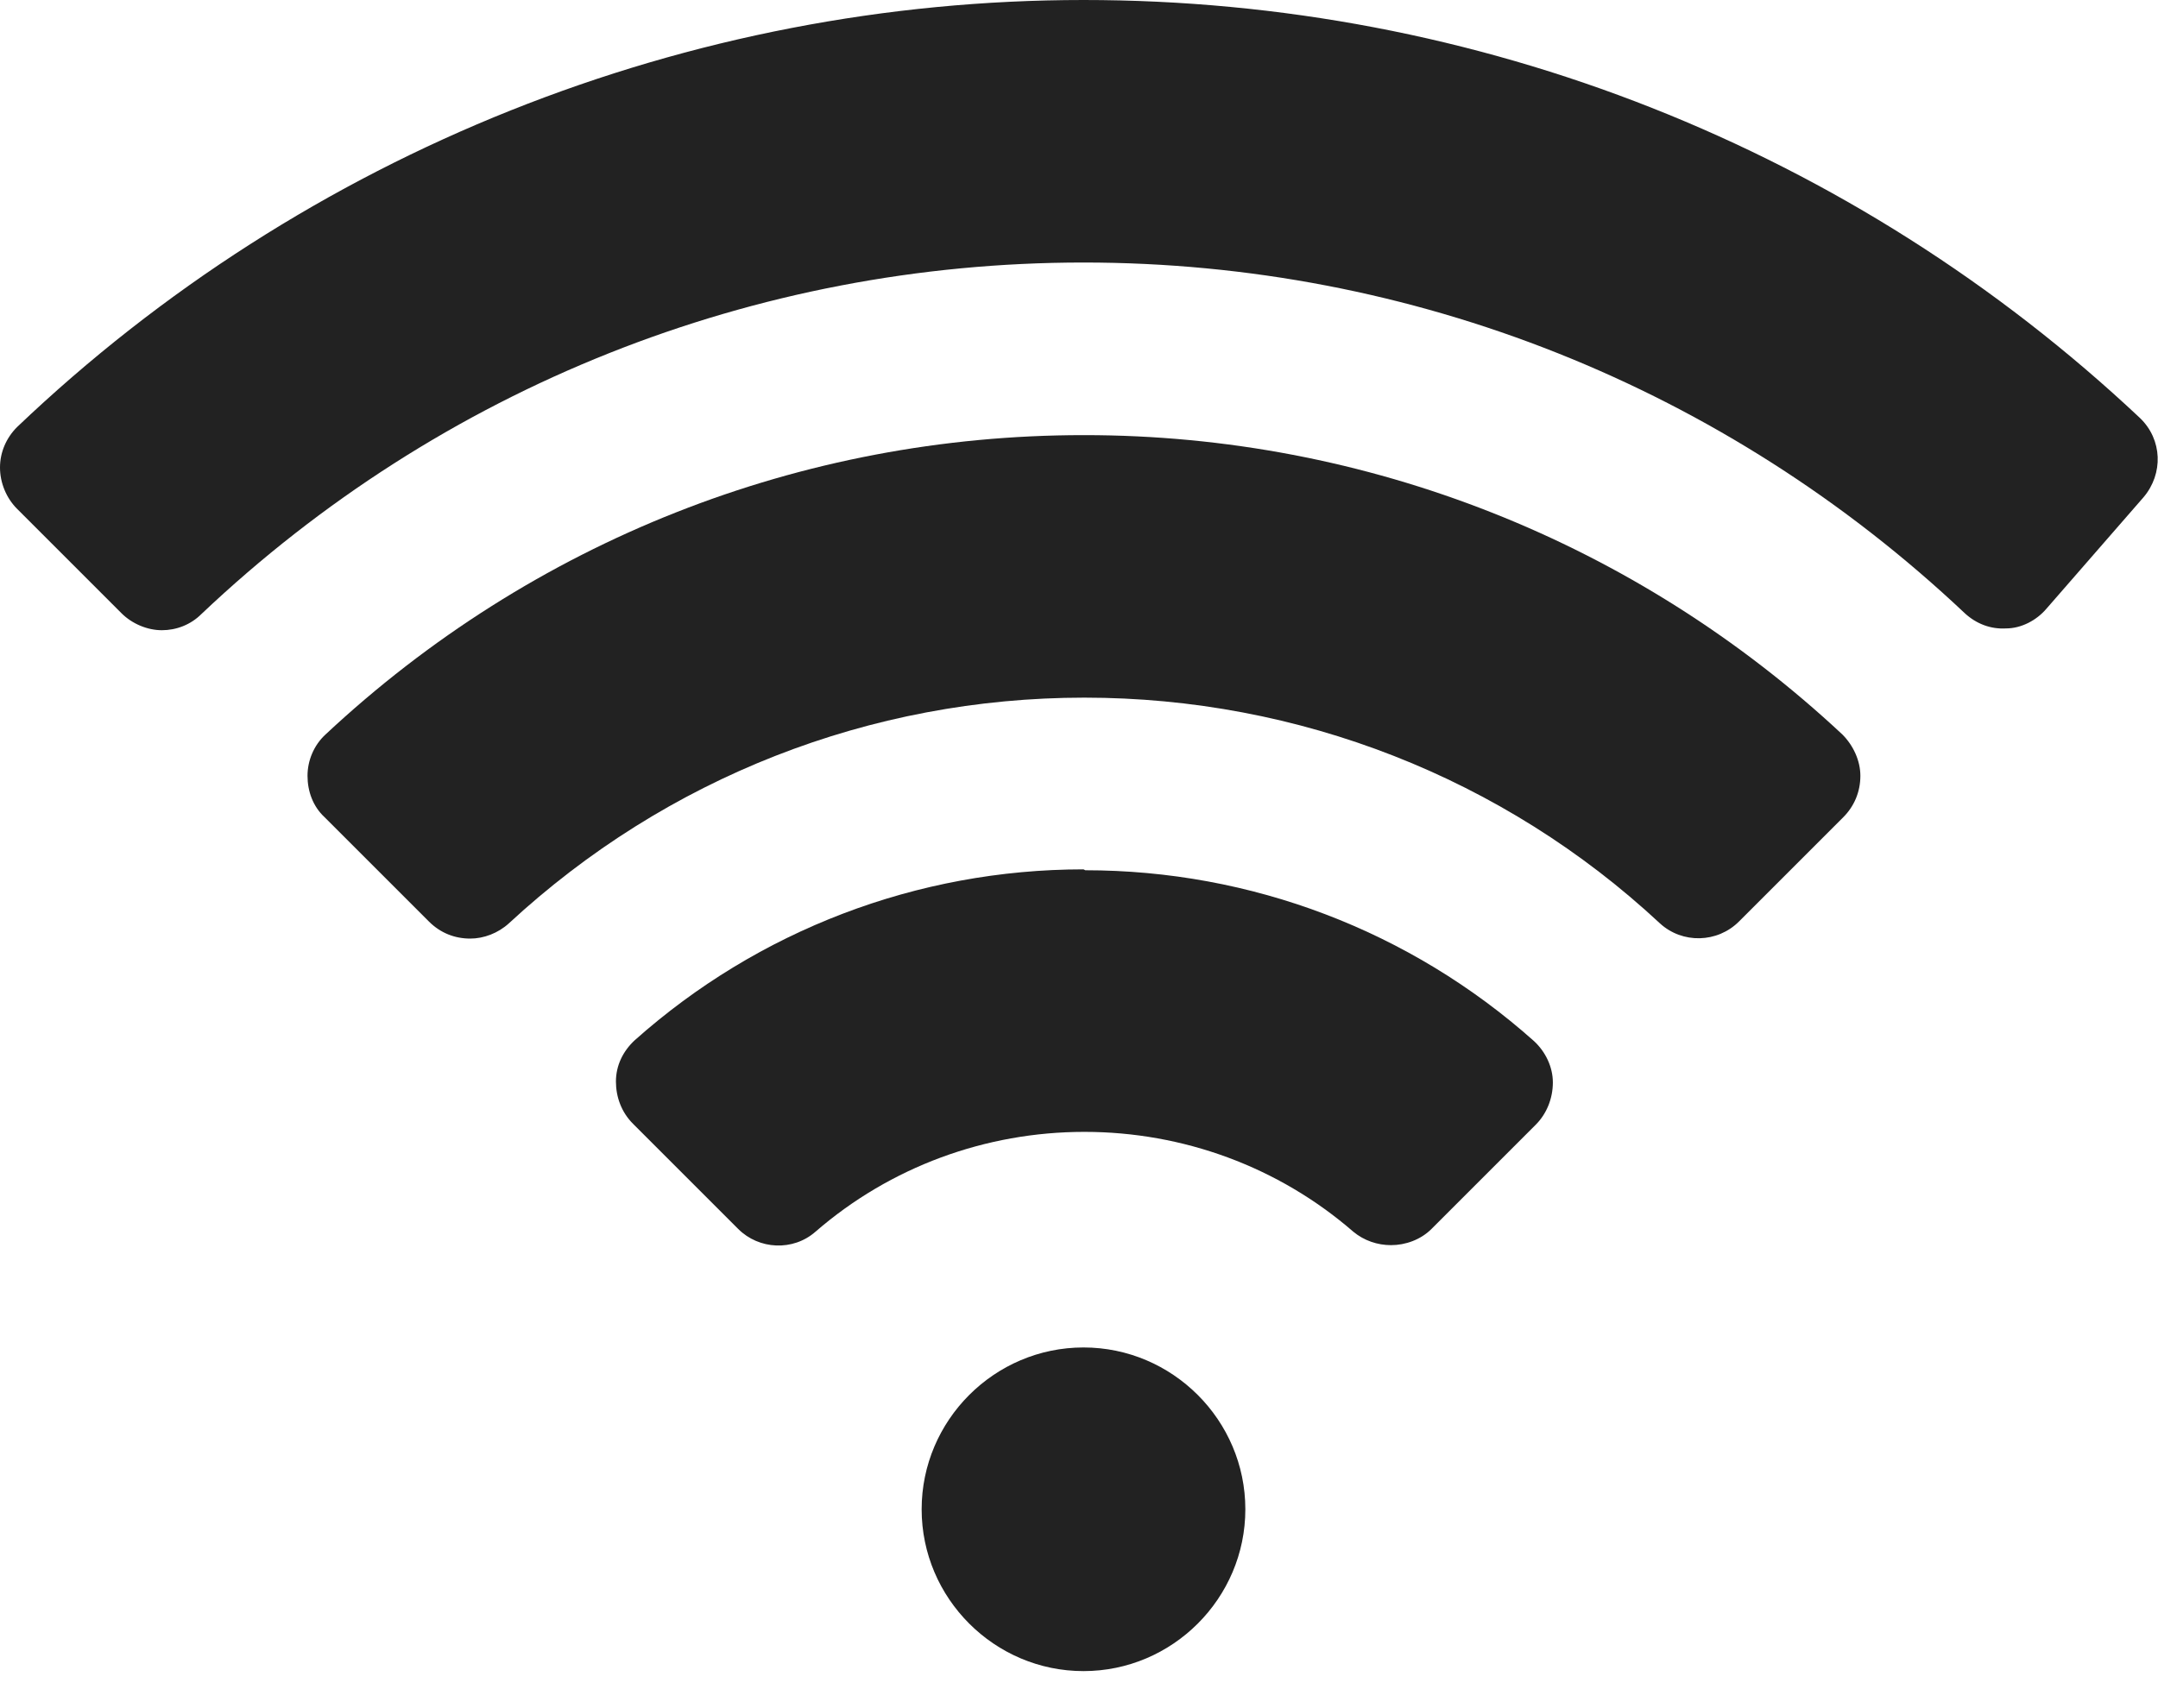 <svg width="24" height="19" viewBox="0 0 24 19" fill="none" xmlns="http://www.w3.org/2000/svg">
<path d="M12.05 14.988C11.06 14.988 10.25 15.798 10.25 16.788C10.25 17.778 11.06 18.588 12.05 18.588C13.04 18.588 13.85 17.778 13.85 16.788C13.85 15.798 13.04 14.988 12.05 14.988Z" fill="#222222"/>
<path d="M12.05 9.67C10.2 9.67 8.43 10.35 7.06 11.57C6.93 11.69 6.85 11.85 6.85 12.03C6.85 12.2 6.91 12.37 7.04 12.5L8.21 13.67C8.44 13.9 8.82 13.92 9.07 13.7C9.9 12.98 10.96 12.59 12.06 12.59C13.16 12.59 14.22 12.98 15.05 13.7C15.17 13.8 15.32 13.85 15.47 13.85C15.63 13.85 15.8 13.79 15.92 13.67L17.08 12.51C17.2 12.39 17.27 12.22 17.27 12.04C17.27 11.87 17.19 11.7 17.06 11.58C15.68 10.35 13.91 9.68 12.07 9.68L12.05 9.67Z" fill="#222222"/>
<path d="M12.05 4.84C8.91 4.84 5.92 6.02 3.62 8.17C3.49 8.29 3.42 8.46 3.42 8.63C3.42 8.8 3.48 8.97 3.61 9.09L4.77 10.25C4.9 10.38 5.06 10.44 5.23 10.44C5.38 10.44 5.54 10.38 5.66 10.27C7.41 8.65 9.68 7.76 12.06 7.76C14.44 7.76 16.72 8.65 18.46 10.27C18.71 10.5 19.1 10.49 19.34 10.25L20.5 9.09C20.62 8.97 20.69 8.81 20.69 8.63C20.69 8.46 20.61 8.29 20.49 8.17C18.2 6.03 15.2 4.84 12.06 4.84H12.05Z" fill="#222222"/>
<path d="M23.8 4.65C20.61 1.65 16.43 0 12.05 0C7.67 0 3.4 1.69 0.19 4.75C0.07 4.87 0 5.03 0 5.2C0 5.37 0.07 5.54 0.19 5.66L1.35 6.82C1.47 6.94 1.64 7.01 1.8 7.01C1.96 7.01 2.12 6.95 2.24 6.83C4.9 4.31 8.39 2.92 12.05 2.92C15.71 2.92 19.19 4.31 21.85 6.82C21.98 6.94 22.14 7 22.31 6.99C22.48 6.99 22.65 6.9 22.76 6.77L23.84 5.53C24.06 5.27 24.05 4.89 23.8 4.65Z" fill="#222222"/>
</svg>
